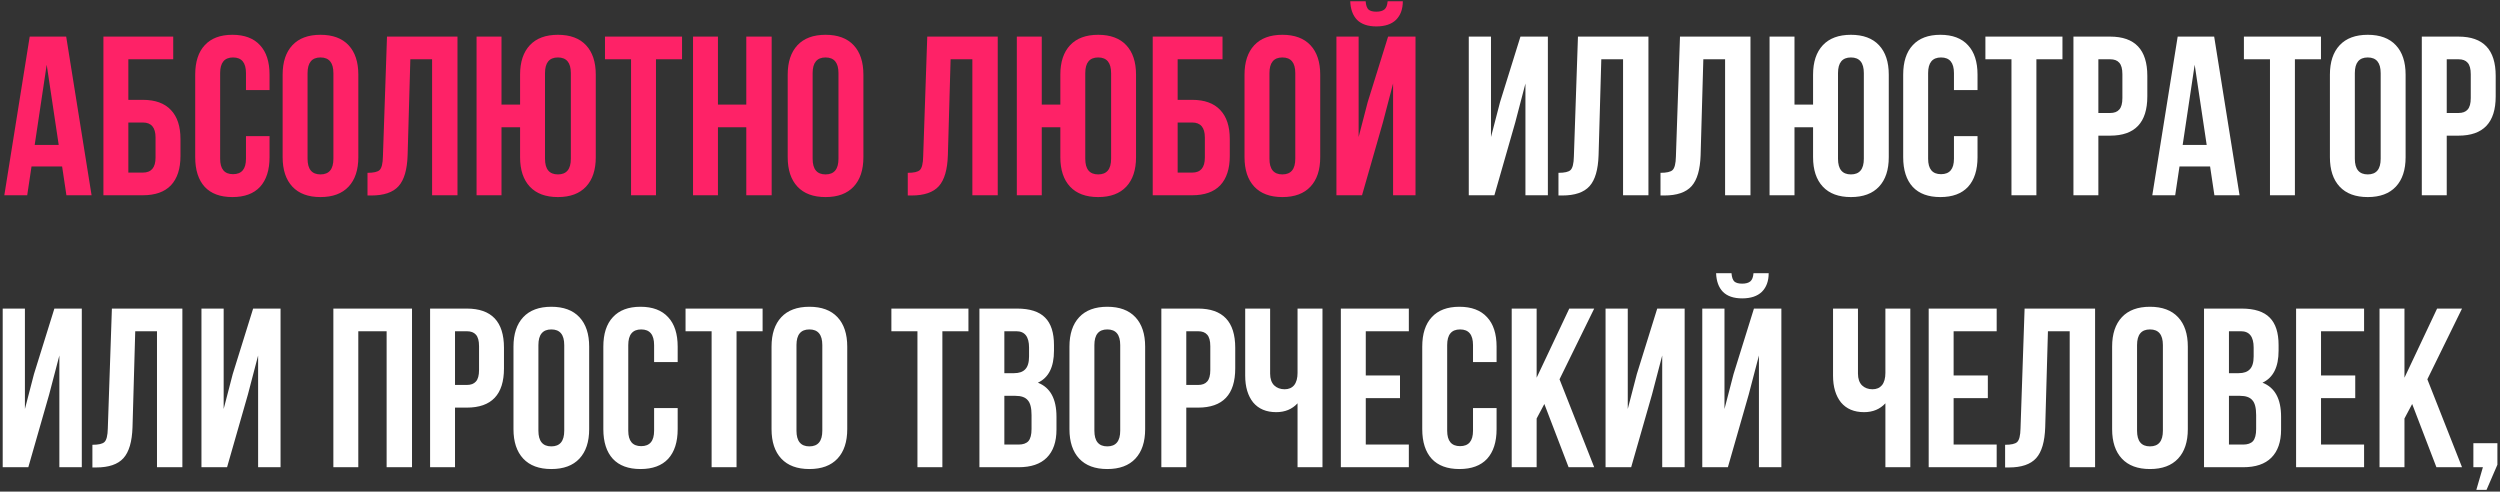 <?xml version="1.0" encoding="UTF-8"?> <svg xmlns="http://www.w3.org/2000/svg" width="717" height="141" viewBox="0 0 717 141" fill="none"><rect x="0" y="0" width="717" height="141" fill="#333333" stroke="none"/> <path d="M18.984 10.5L26.264 56H19.049L17.814 47.745H9.039L7.804 56H1.239L8.519 10.5H18.984ZM13.394 18.56L9.949 41.57H16.839L13.394 18.56ZM40.969 56H29.659V10.5H49.679V17H36.809V28.635H40.969C44.522 28.635 47.209 29.61 49.029 31.56C50.849 33.467 51.759 36.24 51.759 39.88V44.755C51.759 48.395 50.849 51.19 49.029 53.14C47.209 55.047 44.522 56 40.969 56ZM36.809 49.5H40.969C43.395 49.5 44.609 48.07 44.609 45.21V39.425C44.609 36.565 43.395 35.135 40.969 35.135H36.809V49.5ZM70.546 39.035H77.306V45.08C77.306 48.763 76.396 51.602 74.576 53.595C72.756 55.545 70.113 56.52 66.646 56.52C63.179 56.52 60.536 55.545 58.716 53.595C56.896 51.602 55.986 48.763 55.986 45.08V21.42C55.986 17.737 56.896 14.92 58.716 12.97C60.536 10.977 63.179 9.98 66.646 9.98C70.113 9.98 72.756 10.977 74.576 12.97C76.396 14.92 77.306 17.737 77.306 21.42V25.84H70.546V20.965C70.546 17.975 69.311 16.48 66.841 16.48C64.371 16.48 63.136 17.975 63.136 20.965V45.535C63.136 48.482 64.371 49.955 66.841 49.955C69.311 49.955 70.546 48.482 70.546 45.535V39.035ZM88.209 20.965V45.535C88.209 48.525 89.444 50.02 91.914 50.02C94.384 50.02 95.619 48.525 95.619 45.535V20.965C95.619 17.975 94.384 16.48 91.914 16.48C89.444 16.48 88.209 17.975 88.209 20.965ZM81.059 45.08V21.42C81.059 17.78 81.991 14.963 83.854 12.97C85.718 10.977 88.404 9.98 91.914 9.98C95.424 9.98 98.111 10.977 99.974 12.97C101.838 14.963 102.769 17.78 102.769 21.42V45.08C102.769 48.72 101.838 51.537 99.974 53.53C98.111 55.523 95.424 56.52 91.914 56.52C88.404 56.52 85.718 55.523 83.854 53.53C81.991 51.537 81.059 48.72 81.059 45.08ZM105.401 56.065V49.565C107.134 49.565 108.283 49.305 108.846 48.785C109.453 48.222 109.778 46.922 109.821 44.885L110.991 10.5H131.206V56H123.926V17H117.686L116.906 44.495C116.776 48.655 115.909 51.623 114.306 53.4C112.703 55.177 110.103 56.065 106.506 56.065H105.401ZM149.159 45.08V36.5H143.829V56H136.679V10.5H143.829V30H149.159V21.42C149.159 17.78 150.09 14.963 151.954 12.97C153.817 10.977 156.504 9.98 160.014 9.98C163.524 9.98 166.21 10.977 168.074 12.97C169.937 14.963 170.869 17.78 170.869 21.42V45.08C170.869 48.72 169.937 51.537 168.074 53.53C166.21 55.523 163.524 56.52 160.014 56.52C156.504 56.52 153.817 55.523 151.954 53.53C150.09 51.537 149.159 48.72 149.159 45.08ZM156.309 20.965V45.535C156.309 48.525 157.544 50.02 160.014 50.02C162.484 50.02 163.719 48.525 163.719 45.535V20.965C163.719 17.975 162.484 16.48 160.014 16.48C157.544 16.48 156.309 17.975 156.309 20.965ZM173.51 17V10.5H195.61V17H188.135V56H180.985V17H173.51ZM205.909 36.5V56H198.759V10.5H205.909V30H214.034V10.5H221.314V56H214.034V36.5H205.909ZM233.063 20.965V45.535C233.063 48.525 234.298 50.02 236.768 50.02C239.238 50.02 240.473 48.525 240.473 45.535V20.965C240.473 17.975 239.238 16.48 236.768 16.48C234.298 16.48 233.063 17.975 233.063 20.965ZM225.913 45.08V21.42C225.913 17.78 226.845 14.963 228.708 12.97C230.571 10.977 233.258 9.98 236.768 9.98C240.278 9.98 242.965 10.977 244.828 12.97C246.691 14.963 247.623 17.78 247.623 21.42V45.08C247.623 48.72 246.691 51.537 244.828 53.53C242.965 55.523 240.278 56.52 236.768 56.52C233.258 56.52 230.571 55.523 228.708 53.53C226.845 51.537 225.913 48.72 225.913 45.08ZM260.347 56.065V49.565C262.081 49.565 263.229 49.305 263.792 48.785C264.399 48.222 264.724 46.922 264.767 44.885L265.937 10.5H286.152V56H278.872V17H272.632L271.852 44.495C271.722 48.655 270.856 51.623 269.252 53.4C267.649 55.177 265.049 56.065 261.452 56.065H260.347ZM304.105 45.08V36.5H298.775V56H291.625V10.5H298.775V30H304.105V21.42C304.105 17.78 305.037 14.963 306.9 12.97C308.763 10.977 311.45 9.98 314.96 9.98C318.47 9.98 321.157 10.977 323.02 12.97C324.883 14.963 325.815 17.78 325.815 21.42V45.08C325.815 48.72 324.883 51.537 323.02 53.53C321.157 55.523 318.47 56.52 314.96 56.52C311.45 56.52 308.763 55.523 306.9 53.53C305.037 51.537 304.105 48.72 304.105 45.08ZM311.255 20.965V45.535C311.255 48.525 312.49 50.02 314.96 50.02C317.43 50.02 318.665 48.525 318.665 45.535V20.965C318.665 17.975 317.43 16.48 314.96 16.48C312.49 16.48 311.255 17.975 311.255 20.965ZM341.911 56H330.601V10.5H350.621V17H337.751V28.635H341.911C345.464 28.635 348.151 29.61 349.971 31.56C351.791 33.467 352.701 36.24 352.701 39.88V44.755C352.701 48.395 351.791 51.19 349.971 53.14C348.151 55.047 345.464 56 341.911 56ZM337.751 49.5H341.911C344.338 49.5 345.551 48.07 345.551 45.21V39.425C345.551 36.565 344.338 35.135 341.911 35.135H337.751V49.5ZM364.079 20.965V45.535C364.079 48.525 365.314 50.02 367.784 50.02C370.254 50.02 371.489 48.525 371.489 45.535V20.965C371.489 17.975 370.254 16.48 367.784 16.48C365.314 16.48 364.079 17.975 364.079 20.965ZM356.929 45.08V21.42C356.929 17.78 357.86 14.963 359.724 12.97C361.587 10.977 364.274 9.98 367.784 9.98C371.294 9.98 373.98 10.977 375.844 12.97C377.707 14.963 378.639 17.78 378.639 21.42V45.08C378.639 48.72 377.707 51.537 375.844 53.53C373.98 55.523 371.294 56.52 367.784 56.52C364.274 56.52 361.587 55.523 359.724 53.53C357.86 51.537 356.929 48.72 356.929 45.08ZM390.63 56H383.285V10.5H389.655V39.295L392.255 29.285L398.105 10.5H405.97V56H399.535V23.955L396.61 35.135L390.63 56ZM397.975 0.36C397.888 1.487 397.585 2.267 397.065 2.7C396.545 3.133 395.765 3.35 394.725 3.35C393.728 3.35 392.992 3.155 392.515 2.765C392.038 2.332 391.757 1.53 391.67 0.36H387.25C387.337 2.657 387.987 4.433 389.2 5.69C390.457 6.947 392.298 7.575 394.725 7.575C397.195 7.575 399.08 6.947 400.38 5.69C401.68 4.39 402.33 2.613 402.33 0.36H397.975Z" fill="#FE2267"></path> <path d="M434.569 35.135L428.589 56H421.244V10.5H427.614V39.295L430.214 29.285L436.064 10.5H443.929V56H437.494V23.955L434.569 35.135ZM446.968 56.065V49.565C448.702 49.565 449.85 49.305 450.413 48.785C451.02 48.222 451.345 46.922 451.388 44.885L452.558 10.5H472.773V56H465.493V17H459.253L458.473 44.495C458.343 48.655 457.477 51.623 455.873 53.4C454.27 55.177 451.67 56.065 448.073 56.065H446.968ZM476.231 56.065V49.565C477.964 49.565 479.113 49.305 479.676 48.785C480.283 48.222 480.608 46.922 480.651 44.885L481.821 10.5H502.036V56H494.756V17H488.516L487.736 44.495C487.606 48.655 486.739 51.623 485.136 53.4C483.533 55.177 480.933 56.065 477.336 56.065H476.231ZM519.989 45.08V36.5H514.659V56H507.509V10.5H514.659V30H519.989V21.42C519.989 17.78 520.92 14.963 522.784 12.97C524.647 10.977 527.334 9.98 530.844 9.98C534.354 9.98 537.04 10.977 538.904 12.97C540.767 14.963 541.699 17.78 541.699 21.42V45.08C541.699 48.72 540.767 51.537 538.904 53.53C537.04 55.523 534.354 56.52 530.844 56.52C527.334 56.52 524.647 55.523 522.784 53.53C520.92 51.537 519.989 48.72 519.989 45.08ZM527.139 20.965V45.535C527.139 48.525 528.374 50.02 530.844 50.02C533.314 50.02 534.549 48.525 534.549 45.535V20.965C534.549 17.975 533.314 16.48 530.844 16.48C528.374 16.48 527.139 17.975 527.139 20.965ZM560.395 39.035H567.155V45.08C567.155 48.763 566.245 51.602 564.425 53.595C562.605 55.545 559.961 56.52 556.495 56.52C553.028 56.52 550.385 55.545 548.565 53.595C546.745 51.602 545.835 48.763 545.835 45.08V21.42C545.835 17.737 546.745 14.92 548.565 12.97C550.385 10.977 553.028 9.98 556.495 9.98C559.961 9.98 562.605 10.977 564.425 12.97C566.245 14.92 567.155 17.737 567.155 21.42V25.84H560.395V20.965C560.395 17.975 559.16 16.48 556.69 16.48C554.22 16.48 552.985 17.975 552.985 20.965V45.535C552.985 48.482 554.22 49.955 556.69 49.955C559.16 49.955 560.395 48.482 560.395 45.535V39.035ZM569.413 17V10.5H591.513V17H584.038V56H576.888V17H569.413ZM605.192 10.5C612.299 10.5 615.852 14.248 615.852 21.745V27.66C615.852 35.157 612.299 38.905 605.192 38.905H601.812V56H594.662V10.5H605.192ZM605.192 17H601.812V32.405H605.192C606.362 32.405 607.229 32.08 607.792 31.43C608.399 30.78 608.702 29.675 608.702 28.115V21.29C608.702 19.73 608.399 18.625 607.792 17.975C607.229 17.325 606.362 17 605.192 17ZM635.024 10.5L642.304 56H635.089L633.854 47.745H625.079L623.844 56H617.279L624.559 10.5H635.024ZM629.434 18.56L625.989 41.57H632.879L629.434 18.56ZM643.554 17V10.5H665.654V17H658.179V56H651.029V17H643.554ZM675.368 20.965V45.535C675.368 48.525 676.603 50.02 679.073 50.02C681.543 50.02 682.778 48.525 682.778 45.535V20.965C682.778 17.975 681.543 16.48 679.073 16.48C676.603 16.48 675.368 17.975 675.368 20.965ZM668.218 45.08V21.42C668.218 17.78 669.149 14.963 671.013 12.97C672.876 10.977 675.563 9.98 679.073 9.98C682.583 9.98 685.269 10.977 687.133 12.97C688.996 14.963 689.928 17.78 689.928 21.42V45.08C689.928 48.72 688.996 51.537 687.133 53.53C685.269 55.523 682.583 56.52 679.073 56.52C675.563 56.52 672.876 55.523 671.013 53.53C669.149 51.537 668.218 48.72 668.218 45.08ZM705.104 10.5C712.211 10.5 715.764 14.248 715.764 21.745V27.66C715.764 35.157 712.211 38.905 705.104 38.905H701.724V56H694.574V10.5H705.104ZM705.104 17H701.724V32.405H705.104C706.274 32.405 707.141 32.08 707.704 31.43C708.311 30.78 708.614 29.675 708.614 28.115V21.29C708.614 19.73 708.311 18.625 707.704 17.975C707.141 17.325 706.274 17 705.104 17ZM14.1 113.135L8.12 134H0.775V88.5H7.145V117.295L9.745 107.285L15.595 88.5H23.46V134H17.025V101.955L14.1 113.135ZM26.5 134.065V127.565C28.233 127.565 29.381 127.305 29.945 126.785C30.551 126.222 30.876 124.922 30.92 122.885L32.09 88.5H52.305V134H45.025V95H38.785L38.005 122.495C37.875 126.655 37.008 129.623 35.405 131.4C33.801 133.177 31.201 134.065 27.605 134.065H26.5ZM71.102 113.135L65.122 134H57.777V88.5H64.147V117.295L66.747 107.285L72.597 88.5H80.462V134H74.027V101.955L71.102 113.135ZM102.759 95V134H95.609V88.5H118.164V134H110.884V95H102.759ZM133.879 88.5C140.985 88.5 144.539 92.248 144.539 99.745V105.66C144.539 113.157 140.985 116.905 133.879 116.905H130.499V134H123.349V88.5H133.879ZM133.879 95H130.499V110.405H133.879C135.049 110.405 135.915 110.08 136.479 109.43C137.085 108.78 137.389 107.675 137.389 106.115V99.29C137.389 97.73 137.085 96.625 136.479 95.975C135.915 95.325 135.049 95 133.879 95ZM154.415 98.965V123.535C154.415 126.525 155.65 128.02 158.12 128.02C160.59 128.02 161.825 126.525 161.825 123.535V98.965C161.825 95.975 160.59 94.48 158.12 94.48C155.65 94.48 154.415 95.975 154.415 98.965ZM147.265 123.08V99.42C147.265 95.78 148.197 92.963 150.06 90.97C151.924 88.977 154.61 87.98 158.12 87.98C161.63 87.98 164.317 88.977 166.18 90.97C168.044 92.963 168.975 95.78 168.975 99.42V123.08C168.975 126.72 168.044 129.537 166.18 131.53C164.317 133.523 161.63 134.52 158.12 134.52C154.61 134.52 151.924 133.523 150.06 131.53C148.197 129.537 147.265 126.72 147.265 123.08ZM187.597 117.035H194.357V123.08C194.357 126.763 193.447 129.602 191.627 131.595C189.807 133.545 187.164 134.52 183.697 134.52C180.23 134.52 177.587 133.545 175.767 131.595C173.947 129.602 173.037 126.763 173.037 123.08V99.42C173.037 95.737 173.947 92.92 175.767 90.97C177.587 88.977 180.23 87.98 183.697 87.98C187.164 87.98 189.807 88.977 191.627 90.97C193.447 92.92 194.357 95.737 194.357 99.42V103.84H187.597V98.965C187.597 95.975 186.362 94.48 183.892 94.48C181.422 94.48 180.187 95.975 180.187 98.965V123.535C180.187 126.482 181.422 127.955 183.892 127.955C186.362 127.955 187.597 126.482 187.597 123.535V117.035ZM196.615 95V88.5H218.715V95H211.24V134H204.09V95H196.615ZM228.429 98.965V123.535C228.429 126.525 229.664 128.02 232.134 128.02C234.604 128.02 235.839 126.525 235.839 123.535V98.965C235.839 95.975 234.604 94.48 232.134 94.48C229.664 94.48 228.429 95.975 228.429 98.965ZM221.279 123.08V99.42C221.279 95.78 222.211 92.963 224.074 90.97C225.937 88.977 228.624 87.98 232.134 87.98C235.644 87.98 238.331 88.977 240.194 90.97C242.057 92.963 242.989 95.78 242.989 99.42V123.08C242.989 126.72 242.057 129.537 240.194 131.53C238.331 133.523 235.644 134.52 232.134 134.52C228.624 134.52 225.937 133.523 224.074 131.53C222.211 129.537 221.279 126.72 221.279 123.08ZM255.648 95V88.5H277.748V95H270.273V134H263.123V95H255.648ZM291.687 88.5C295.371 88.5 298.057 89.367 299.747 91.1C301.437 92.79 302.282 95.412 302.282 98.965V100.59C302.282 105.27 300.744 108.325 297.667 109.755C301.221 111.142 302.997 114.392 302.997 119.505V123.21C302.997 126.72 302.066 129.407 300.202 131.27C298.382 133.09 295.696 134 292.142 134H280.897V88.5H291.687ZM291.232 113.525H288.047V127.5H292.142C293.399 127.5 294.331 127.175 294.937 126.525C295.544 125.832 295.847 124.662 295.847 123.015V119.05C295.847 116.97 295.479 115.54 294.742 114.76C294.049 113.937 292.879 113.525 291.232 113.525ZM291.492 95H288.047V107.025H290.842C292.272 107.025 293.334 106.657 294.027 105.92C294.764 105.183 295.132 103.948 295.132 102.215V99.68C295.132 96.56 293.919 95 291.492 95ZM313.869 98.965V123.535C313.869 126.525 315.104 128.02 317.574 128.02C320.044 128.02 321.279 126.525 321.279 123.535V98.965C321.279 95.975 320.044 94.48 317.574 94.48C315.104 94.48 313.869 95.975 313.869 98.965ZM306.719 123.08V99.42C306.719 95.78 307.65 92.963 309.514 90.97C311.377 88.977 314.064 87.98 317.574 87.98C321.084 87.98 323.77 88.977 325.634 90.97C327.497 92.963 328.429 95.78 328.429 99.42V123.08C328.429 126.72 327.497 129.537 325.634 131.53C323.77 133.523 321.084 134.52 317.574 134.52C314.064 134.52 311.377 133.523 309.514 131.53C307.65 129.537 306.719 126.72 306.719 123.08ZM343.605 88.5C350.712 88.5 354.265 92.248 354.265 99.745V105.66C354.265 113.157 350.712 116.905 343.605 116.905H340.225V134H333.075V88.5H343.605ZM343.605 95H340.225V110.405H343.605C344.775 110.405 345.642 110.08 346.205 109.43C346.812 108.78 347.115 107.675 347.115 106.115V99.29C347.115 97.73 346.812 96.625 346.205 95.975C345.642 95.325 344.775 95 343.605 95ZM372.137 88.5H379.287V134H372.137V115.67C370.577 117.36 368.54 118.205 366.027 118.205C363.167 118.205 360.957 117.273 359.397 115.41C357.88 113.503 357.122 110.947 357.122 107.74V88.5H364.272V107.155C364.272 108.628 364.662 109.755 365.442 110.535C366.222 111.272 367.219 111.64 368.432 111.64C369.602 111.64 370.512 111.25 371.162 110.47C371.812 109.647 372.137 108.477 372.137 106.96V88.5ZM391.705 95V107.675H401.52V114.175H391.705V127.5H404.055V134H384.555V88.5H404.055V95H391.705ZM422.46 117.035H429.22V123.08C429.22 126.763 428.31 129.602 426.49 131.595C424.67 133.545 422.027 134.52 418.56 134.52C415.094 134.52 412.45 133.545 410.63 131.595C408.81 129.602 407.9 126.763 407.9 123.08V99.42C407.9 95.737 408.81 92.92 410.63 90.97C412.45 88.977 415.094 87.98 418.56 87.98C422.027 87.98 424.67 88.977 426.49 90.97C428.31 92.92 429.22 95.737 429.22 99.42V103.84H422.46V98.965C422.46 95.975 421.225 94.48 418.755 94.48C416.285 94.48 415.05 95.975 415.05 98.965V123.535C415.05 126.482 416.285 127.955 418.755 127.955C421.225 127.955 422.46 126.482 422.46 123.535V117.035ZM449.873 134L442.918 115.865L440.708 120.025V134H433.558V88.5H440.708V108.325L450.068 88.5H457.218L447.273 108.78L457.218 134H449.873ZM473.798 113.135L467.818 134H460.473V88.5H466.843V117.295L469.443 107.285L475.293 88.5H483.158V134H476.723V101.955L473.798 113.135ZM495.557 134H488.212V88.5H494.582V117.295L497.182 107.285L503.032 88.5H510.897V134H504.462V101.955L501.537 113.135L495.557 134ZM502.902 78.36C502.815 79.487 502.512 80.267 501.992 80.7C501.472 81.133 500.692 81.35 499.652 81.35C498.655 81.35 497.918 81.155 497.442 80.765C496.965 80.332 496.683 79.53 496.597 78.36H492.177C492.263 80.657 492.913 82.433 494.127 83.69C495.383 84.947 497.225 85.575 499.652 85.575C502.122 85.575 504.007 84.947 505.307 83.69C506.607 82.39 507.257 80.613 507.257 78.36H502.902ZM540.731 88.5H547.881V134H540.731V115.67C539.171 117.36 537.134 118.205 534.621 118.205C531.761 118.205 529.551 117.273 527.991 115.41C526.474 113.503 525.716 110.947 525.716 107.74V88.5H532.866V107.155C532.866 108.628 533.256 109.755 534.036 110.535C534.816 111.272 535.812 111.64 537.026 111.64C538.196 111.64 539.106 111.25 539.756 110.47C540.406 109.647 540.731 108.477 540.731 106.96V88.5ZM560.298 95V107.675H570.113V114.175H560.298V127.5H572.648V134H553.148V88.5H572.648V95H560.298ZM575.064 134.065V127.565C576.797 127.565 577.946 127.305 578.509 126.785C579.116 126.222 579.441 124.922 579.484 122.885L580.654 88.5H600.869V134H593.589V95H587.349L586.569 122.495C586.439 126.655 585.572 129.623 583.969 131.4C582.366 133.177 579.766 134.065 576.169 134.065H575.064ZM612.907 98.965V123.535C612.907 126.525 614.142 128.02 616.612 128.02C619.082 128.02 620.317 126.525 620.317 123.535V98.965C620.317 95.975 619.082 94.48 616.612 94.48C614.142 94.48 612.907 95.975 612.907 98.965ZM605.757 123.08V99.42C605.757 95.78 606.688 92.963 608.552 90.97C610.415 88.977 613.102 87.98 616.612 87.98C620.122 87.98 622.808 88.977 624.672 90.97C626.535 92.963 627.467 95.78 627.467 99.42V123.08C627.467 126.72 626.535 129.537 624.672 131.53C622.808 133.523 620.122 134.52 616.612 134.52C613.102 134.52 610.415 133.523 608.552 131.53C606.688 129.537 605.757 126.72 605.757 123.08ZM642.903 88.5C646.587 88.5 649.273 89.367 650.963 91.1C652.653 92.79 653.498 95.412 653.498 98.965V100.59C653.498 105.27 651.96 108.325 648.883 109.755C652.437 111.142 654.213 114.392 654.213 119.505V123.21C654.213 126.72 653.282 129.407 651.418 131.27C649.598 133.09 646.912 134 643.358 134H632.113V88.5H642.903ZM642.448 113.525H639.263V127.5H643.358C644.615 127.5 645.547 127.175 646.153 126.525C646.76 125.832 647.063 124.662 647.063 123.015V119.05C647.063 116.97 646.695 115.54 645.958 114.76C645.265 113.937 644.095 113.525 642.448 113.525ZM642.708 95H639.263V107.025H642.058C643.488 107.025 644.55 106.657 645.243 105.92C645.98 105.183 646.348 103.948 646.348 102.215V99.68C646.348 96.56 645.135 95 642.708 95ZM665.669 95V107.675H675.484V114.175H665.669V127.5H678.019V134H658.519V88.5H678.019V95H665.669ZM698.765 134L691.81 115.865L689.6 120.025V134H682.45V88.5H689.6V108.325L698.96 88.5H706.11L696.165 108.78L706.11 134H698.765ZM712.094 134H709.364V127.11H716.254V133.285L713.134 140.5H710.209L712.094 134Z" fill="white"></path> </svg> 